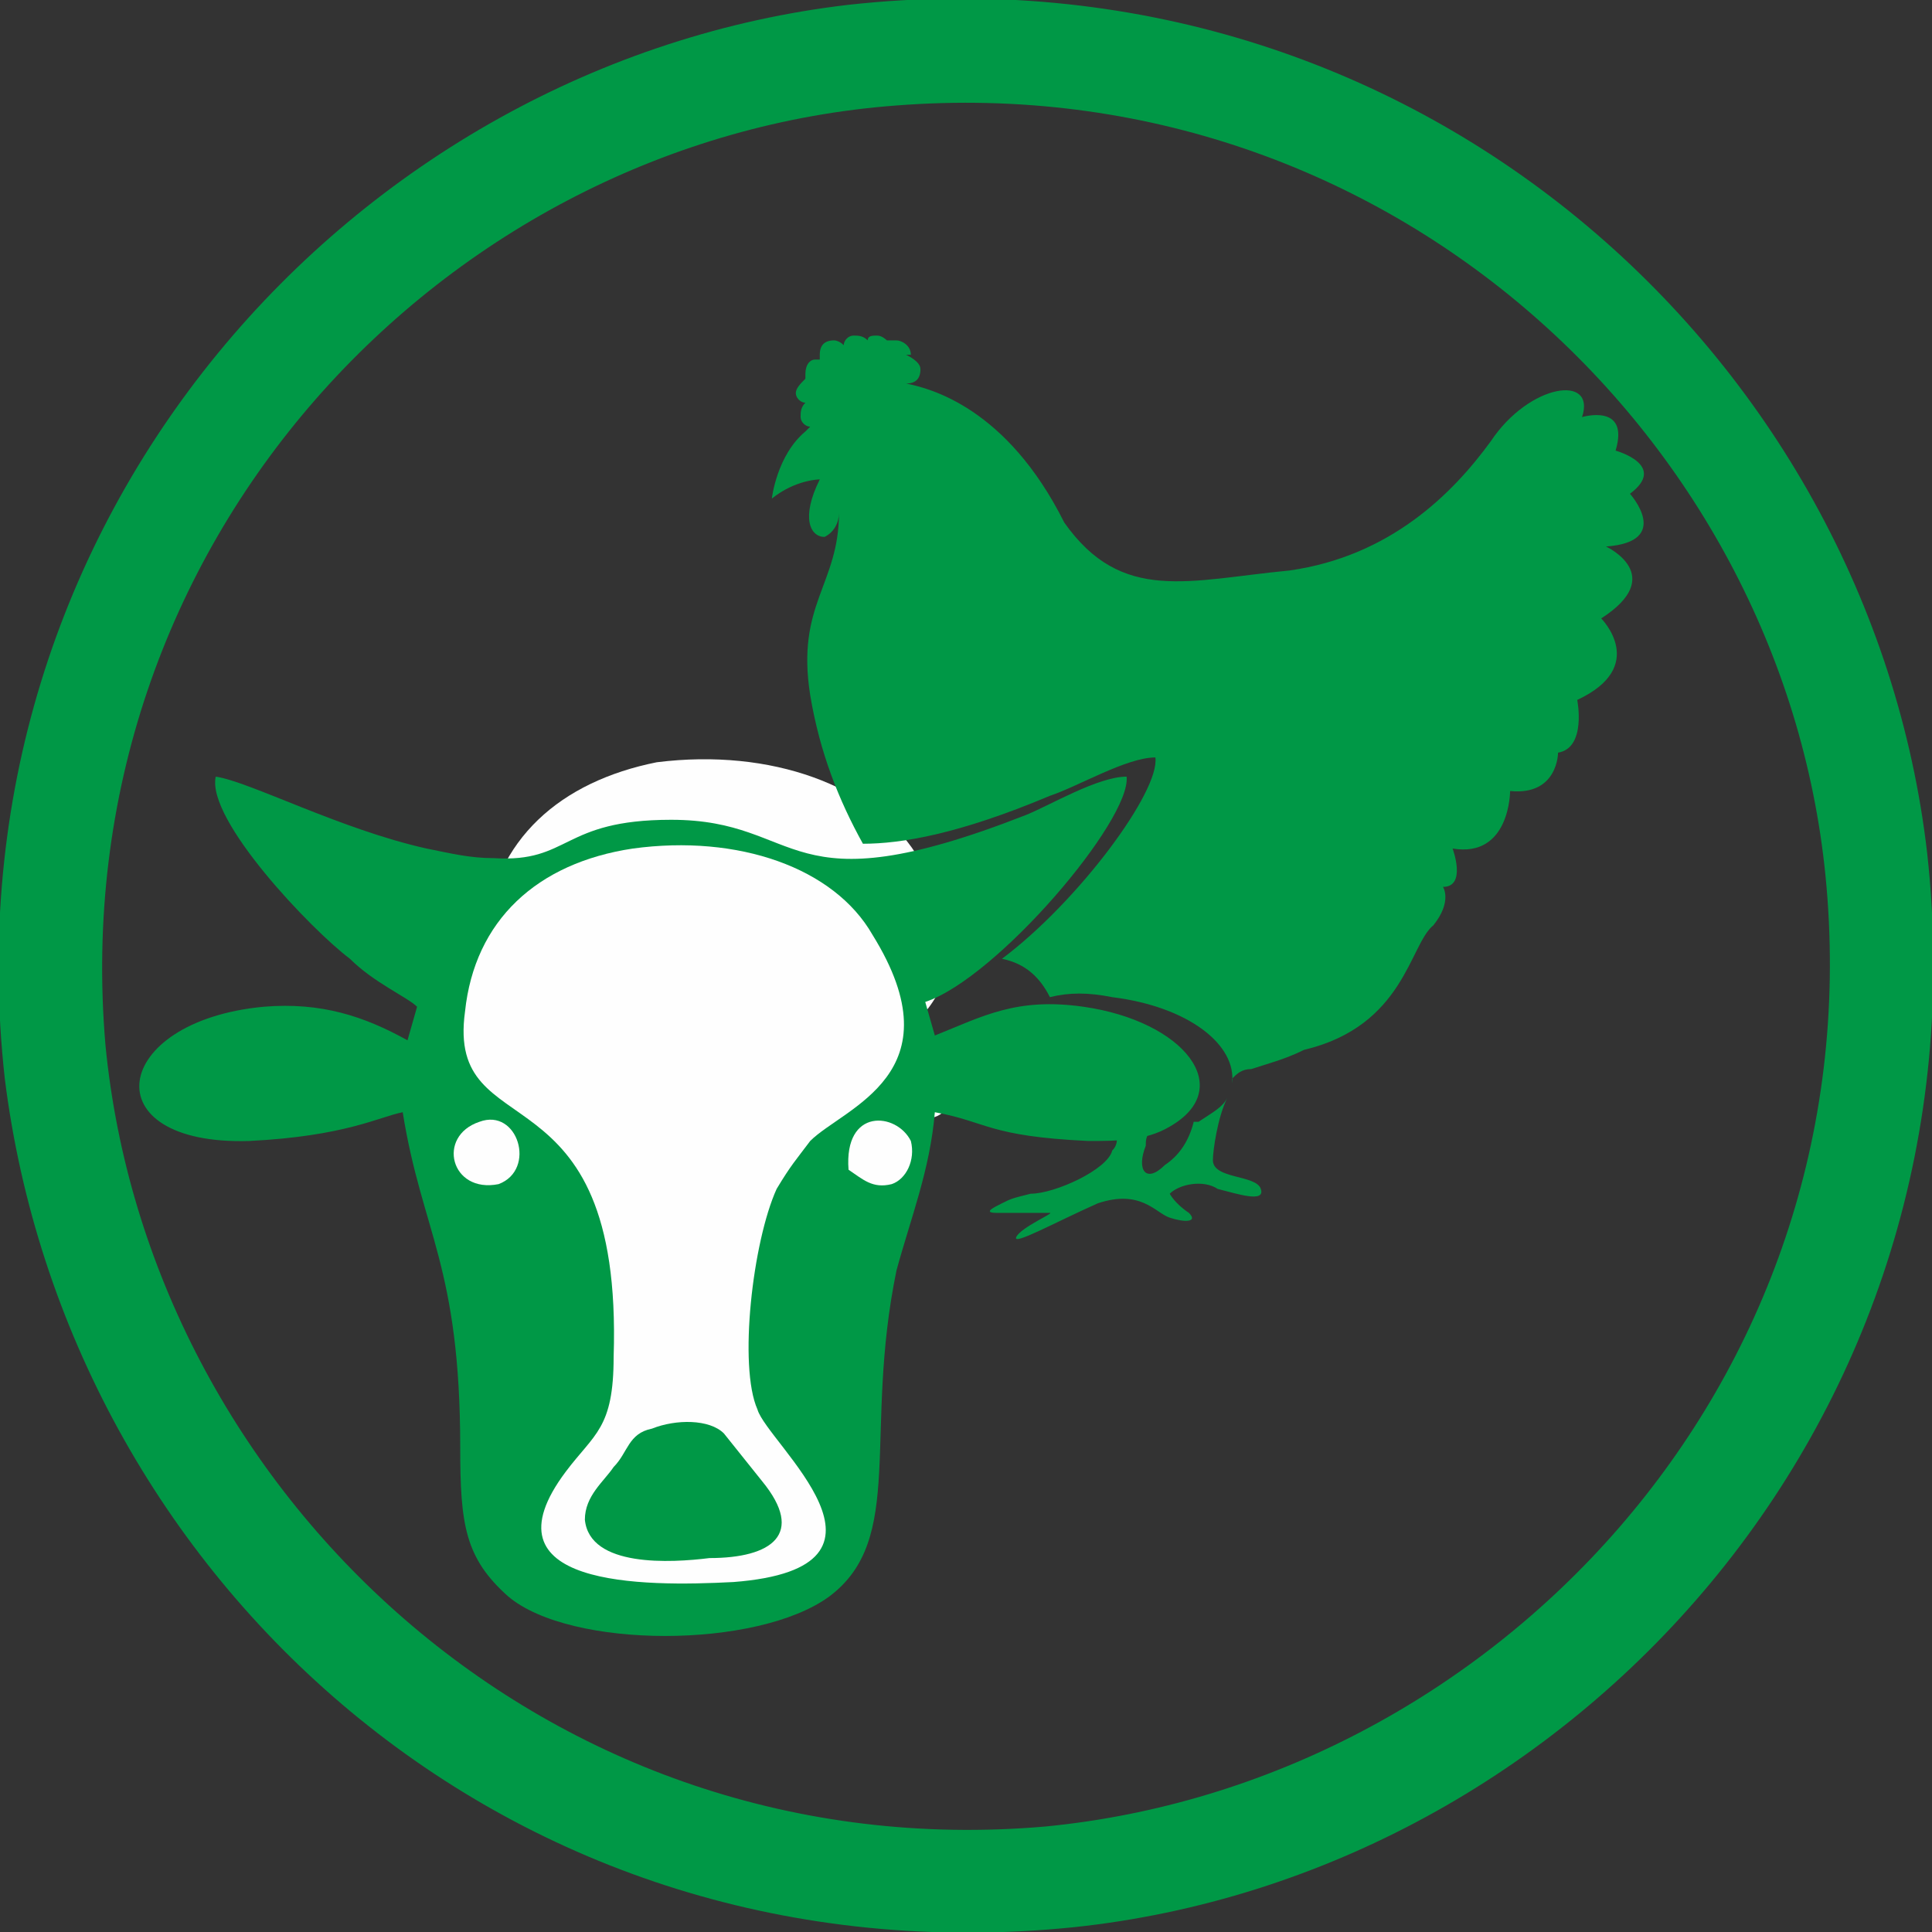 <?xml version="1.0" encoding="UTF-8"?>
<!DOCTYPE svg PUBLIC "-//W3C//DTD SVG 1.0//EN" "http://www.w3.org/TR/2001/REC-SVG-20010904/DTD/svg10.dtd">
<!-- Creator: CorelDRAW 2020 (64-Bit) -->
<svg xmlns="http://www.w3.org/2000/svg" xml:space="preserve" width="149px" height="149px" version="1.0" style="shape-rendering:geometricPrecision; text-rendering:geometricPrecision; image-rendering:optimizeQuality; fill-rule:evenodd; clip-rule:evenodd"
viewBox="0 0 4.03 4.03"
 xmlns:xlink="http://www.w3.org/1999/xlink"
 xmlns:xodm="http://www.corel.com/coreldraw/odm/2003">
 <rect x="0" y="0" width="4.03" height="4.03" fill="#333333" stroke="none"/>
 <defs>
  <style type="text/css">
   <![CDATA[
    .fil0 {fill:#009846}
    .fil1 {fill:#FEFEFE}
   ]]>
  </style>
 </defs>
 <g id="Layer_x0020_1">
  <path class="fil0" d="M1.77 0.01c-1.03,0.12 -1.89,1.07 -1.76,2.24 0.13,1.04 1.05,1.89 2.23,1.77 1.04,-0.11 1.91,-1.06 1.78,-2.24 -0.12,-1.04 -1.07,-1.9 -2.25,-1.77zm0.1 0.21c-0.94,0.07 -1.74,0.91 -1.65,1.96 0.09,0.93 0.92,1.72 1.96,1.63 0.93,-0.09 1.72,-0.92 1.63,-1.96 -0.08,-0.93 -0.91,-1.71 -1.94,-1.63z"/>
  <path class="fil1" d="M1.37 1.59c-0.2,0.04 -0.34,0.16 -0.36,0.36 -0.04,0.31 0.34,0.11 0.33,0.76 0,0.16 -0.05,0.17 -0.11,0.25 -0.2,0.25 0.17,0.26 0.37,0.25 0.41,-0.03 0.08,-0.31 0.05,-0.38 -0.04,-0.1 -0.01,-0.37 0.04,-0.48 0.03,-0.07 0.04,-0.07 0.08,-0.11 0.08,-0.07 0.33,-0.16 0.14,-0.46 -0.09,-0.14 -0.3,-0.22 -0.54,-0.19z"/>
  <path class="fil1" d="M1.03 2.19c-0.08,0.03 -0.05,0.17 0.05,0.14 0.08,-0.03 0.04,-0.17 -0.05,-0.14z"/>
  <path class="fil1" d="M1.85 2.3c0.03,0.02 0.05,0.04 0.1,0.03 0.03,-0.01 0.05,-0.05 0.03,-0.1 -0.02,-0.06 -0.14,-0.07 -0.13,0.07z"/>
  <path class="fil0" d="M3.37 0.94c0.03,-0.1 -0.07,-0.07 -0.07,-0.07 0.03,-0.09 -0.11,-0.07 -0.19,0.05 -0.08,0.11 -0.21,0.24 -0.42,0.27 -0.21,0.02 -0.35,0.07 -0.47,-0.1 -0.12,-0.24 -0.28,-0.28 -0.33,-0.29l0 0c0.02,0 0.03,-0.01 0.03,-0.03 0,-0.01 -0.01,-0.02 -0.03,-0.03 0.01,0 0.01,0 0.01,0 0,-0.02 -0.02,-0.03 -0.03,-0.03 -0.01,0 -0.01,0 -0.02,0 0,0 -0.01,-0.01 -0.02,-0.01 -0.01,0 -0.02,0 -0.02,0.01 -0.01,-0.01 -0.02,-0.01 -0.03,-0.01 -0.01,0 -0.02,0.01 -0.02,0.02 -0.01,-0.01 -0.02,-0.01 -0.02,-0.01 -0.02,0 -0.03,0.01 -0.03,0.03 0,0 0,0.01 0,0.01 0,0 0,0 -0.01,0 -0.01,0 -0.02,0.01 -0.02,0.03 0,0 0,0.01 0,0.01 -0.01,0.01 -0.02,0.02 -0.02,0.03 0,0.01 0.01,0.02 0.02,0.02 -0.01,0.01 -0.01,0.02 -0.01,0.03 0,0.01 0.01,0.02 0.02,0.02 -0.01,0.01 -0.01,0.01 -0.01,0.01 -0.06,0.05 -0.07,0.14 -0.07,0.14 0.05,-0.04 0.1,-0.04 0.1,-0.04 -0.04,0.08 -0.02,0.12 0.01,0.12 0.02,-0.01 0.03,-0.03 0.03,-0.05l0 0c0,0.15 -0.09,0.19 -0.06,0.38 0.02,0.12 0.06,0.22 0.11,0.31 0.08,0 0.2,-0.02 0.39,-0.1 0.06,-0.02 0.16,-0.08 0.22,-0.08 0.01,0.07 -0.16,0.3 -0.32,0.42 0.05,0.01 0.08,0.04 0.1,0.08 0.04,-0.01 0.08,-0.01 0.13,0 0.16,0.02 0.26,0.1 0.25,0.18 0,0 0,0 0,-0.01 0.01,-0.01 0.02,-0.02 0.04,-0.02 0.03,-0.01 0.07,-0.02 0.11,-0.04 0.21,-0.05 0.22,-0.22 0.27,-0.26 0.04,-0.05 0.02,-0.08 0.02,-0.08 0.05,0 0.02,-0.08 0.02,-0.08 0.12,0.02 0.12,-0.12 0.12,-0.12 0.1,0.01 0.1,-0.08 0.1,-0.08 0.06,-0.01 0.04,-0.11 0.04,-0.11 0.15,-0.07 0.05,-0.17 0.05,-0.17 0.14,-0.09 0.01,-0.15 0.01,-0.15 0.14,-0.01 0.05,-0.11 0.05,-0.11 0.08,-0.06 -0.03,-0.09 -0.03,-0.09zm-1.04 1.43c0,0.01 0,0.02 -0.01,0.03 -0.01,0.04 -0.12,0.09 -0.17,0.09 -0.04,0.01 -0.04,0.01 -0.06,0.02 -0.02,0.01 -0.04,0.02 -0.01,0.02 0.02,0 0.09,0 0.11,0 0.01,0 -0.06,0.03 -0.07,0.05 -0.01,0.02 0.08,-0.03 0.17,-0.07 0.09,-0.03 0.12,0.02 0.15,0.03 0.03,0.01 0.06,0.01 0.04,-0.01 -0.03,-0.02 -0.04,-0.04 -0.04,-0.04 0.02,-0.02 0.07,-0.03 0.1,-0.01 0.04,0.01 0.1,0.03 0.09,0 -0.01,-0.03 -0.1,-0.02 -0.1,-0.06 0,-0.02 0.01,-0.09 0.03,-0.13 -0.01,0.02 -0.03,0.03 -0.06,0.05 0,0 -0.01,0 -0.01,0 -0.01,0.04 -0.03,0.07 -0.06,0.09 -0.04,0.04 -0.06,0.01 -0.04,-0.04 0,-0.01 0,-0.02 0.01,-0.03 -0.02,0.01 -0.05,0.01 -0.07,0.01zm-0.6 -1.6c0,0 0,0 0,-0.01 0,0 0,0 0,0.01l0 0zm-0.02 0.07l0 0c0,0 0,0 0,0 0,0 0,0 0,0z"/>
  <path class="fil0" d="M0.87 2.1l-0.02 0.07c-0.09,-0.05 -0.18,-0.08 -0.3,-0.07 -0.32,0.03 -0.36,0.29 -0.03,0.28 0.2,-0.01 0.27,-0.05 0.32,-0.06 0.04,0.25 0.12,0.32 0.12,0.7 0,0.16 0.01,0.23 0.1,0.31 0.13,0.11 0.52,0.11 0.67,0 0.16,-0.12 0.07,-0.34 0.14,-0.68 0.03,-0.11 0.07,-0.21 0.08,-0.33 0.11,0.02 0.11,0.05 0.32,0.06 0.06,0 0.12,0 0.17,-0.03 0.14,-0.08 0.03,-0.22 -0.18,-0.25 -0.14,-0.02 -0.21,0.02 -0.31,0.06l-0.02 -0.07c0.15,-0.05 0.43,-0.38 0.42,-0.47 -0.06,0 -0.16,0.06 -0.21,0.08 -0.51,0.2 -0.46,0.01 -0.74,0.01 -0.23,0 -0.21,0.09 -0.37,0.08 -0.05,0 -0.09,-0.01 -0.14,-0.02 -0.18,-0.04 -0.37,-0.14 -0.44,-0.15 -0.02,0.09 0.2,0.32 0.28,0.38 0.05,0.05 0.12,0.08 0.14,0.1z"/>
  <path class="fil1" d="M1.32 1.77c-0.2,0.03 -0.33,0.15 -0.35,0.34 -0.04,0.29 0.33,0.1 0.31,0.72 0,0.15 -0.04,0.16 -0.1,0.24 -0.18,0.24 0.16,0.24 0.35,0.23 0.39,-0.03 0.07,-0.29 0.05,-0.36 -0.04,-0.09 -0.01,-0.35 0.04,-0.46 0.03,-0.05 0.04,-0.06 0.07,-0.1 0.07,-0.07 0.31,-0.14 0.13,-0.43 -0.08,-0.14 -0.28,-0.21 -0.5,-0.18z"/>
  <path class="fil0" d="M1.36 2.98c-0.05,0.01 -0.05,0.05 -0.08,0.08 -0.02,0.03 -0.06,0.06 -0.06,0.11 0.01,0.1 0.18,0.09 0.26,0.08 0.13,0 0.2,-0.05 0.11,-0.16l-0.08 -0.1c-0.03,-0.03 -0.1,-0.03 -0.15,-0.01z"/>
  <path class="fil1" d="M1 2.34c-0.09,0.03 -0.06,0.15 0.04,0.13 0.08,-0.03 0.04,-0.16 -0.04,-0.13z"/>
  <path class="fil1" d="M1.77 2.44c0.03,0.02 0.05,0.04 0.09,0.03 0.03,-0.01 0.05,-0.05 0.04,-0.09 -0.03,-0.06 -0.14,-0.07 -0.13,0.06z"/>
 </g>
</svg>
